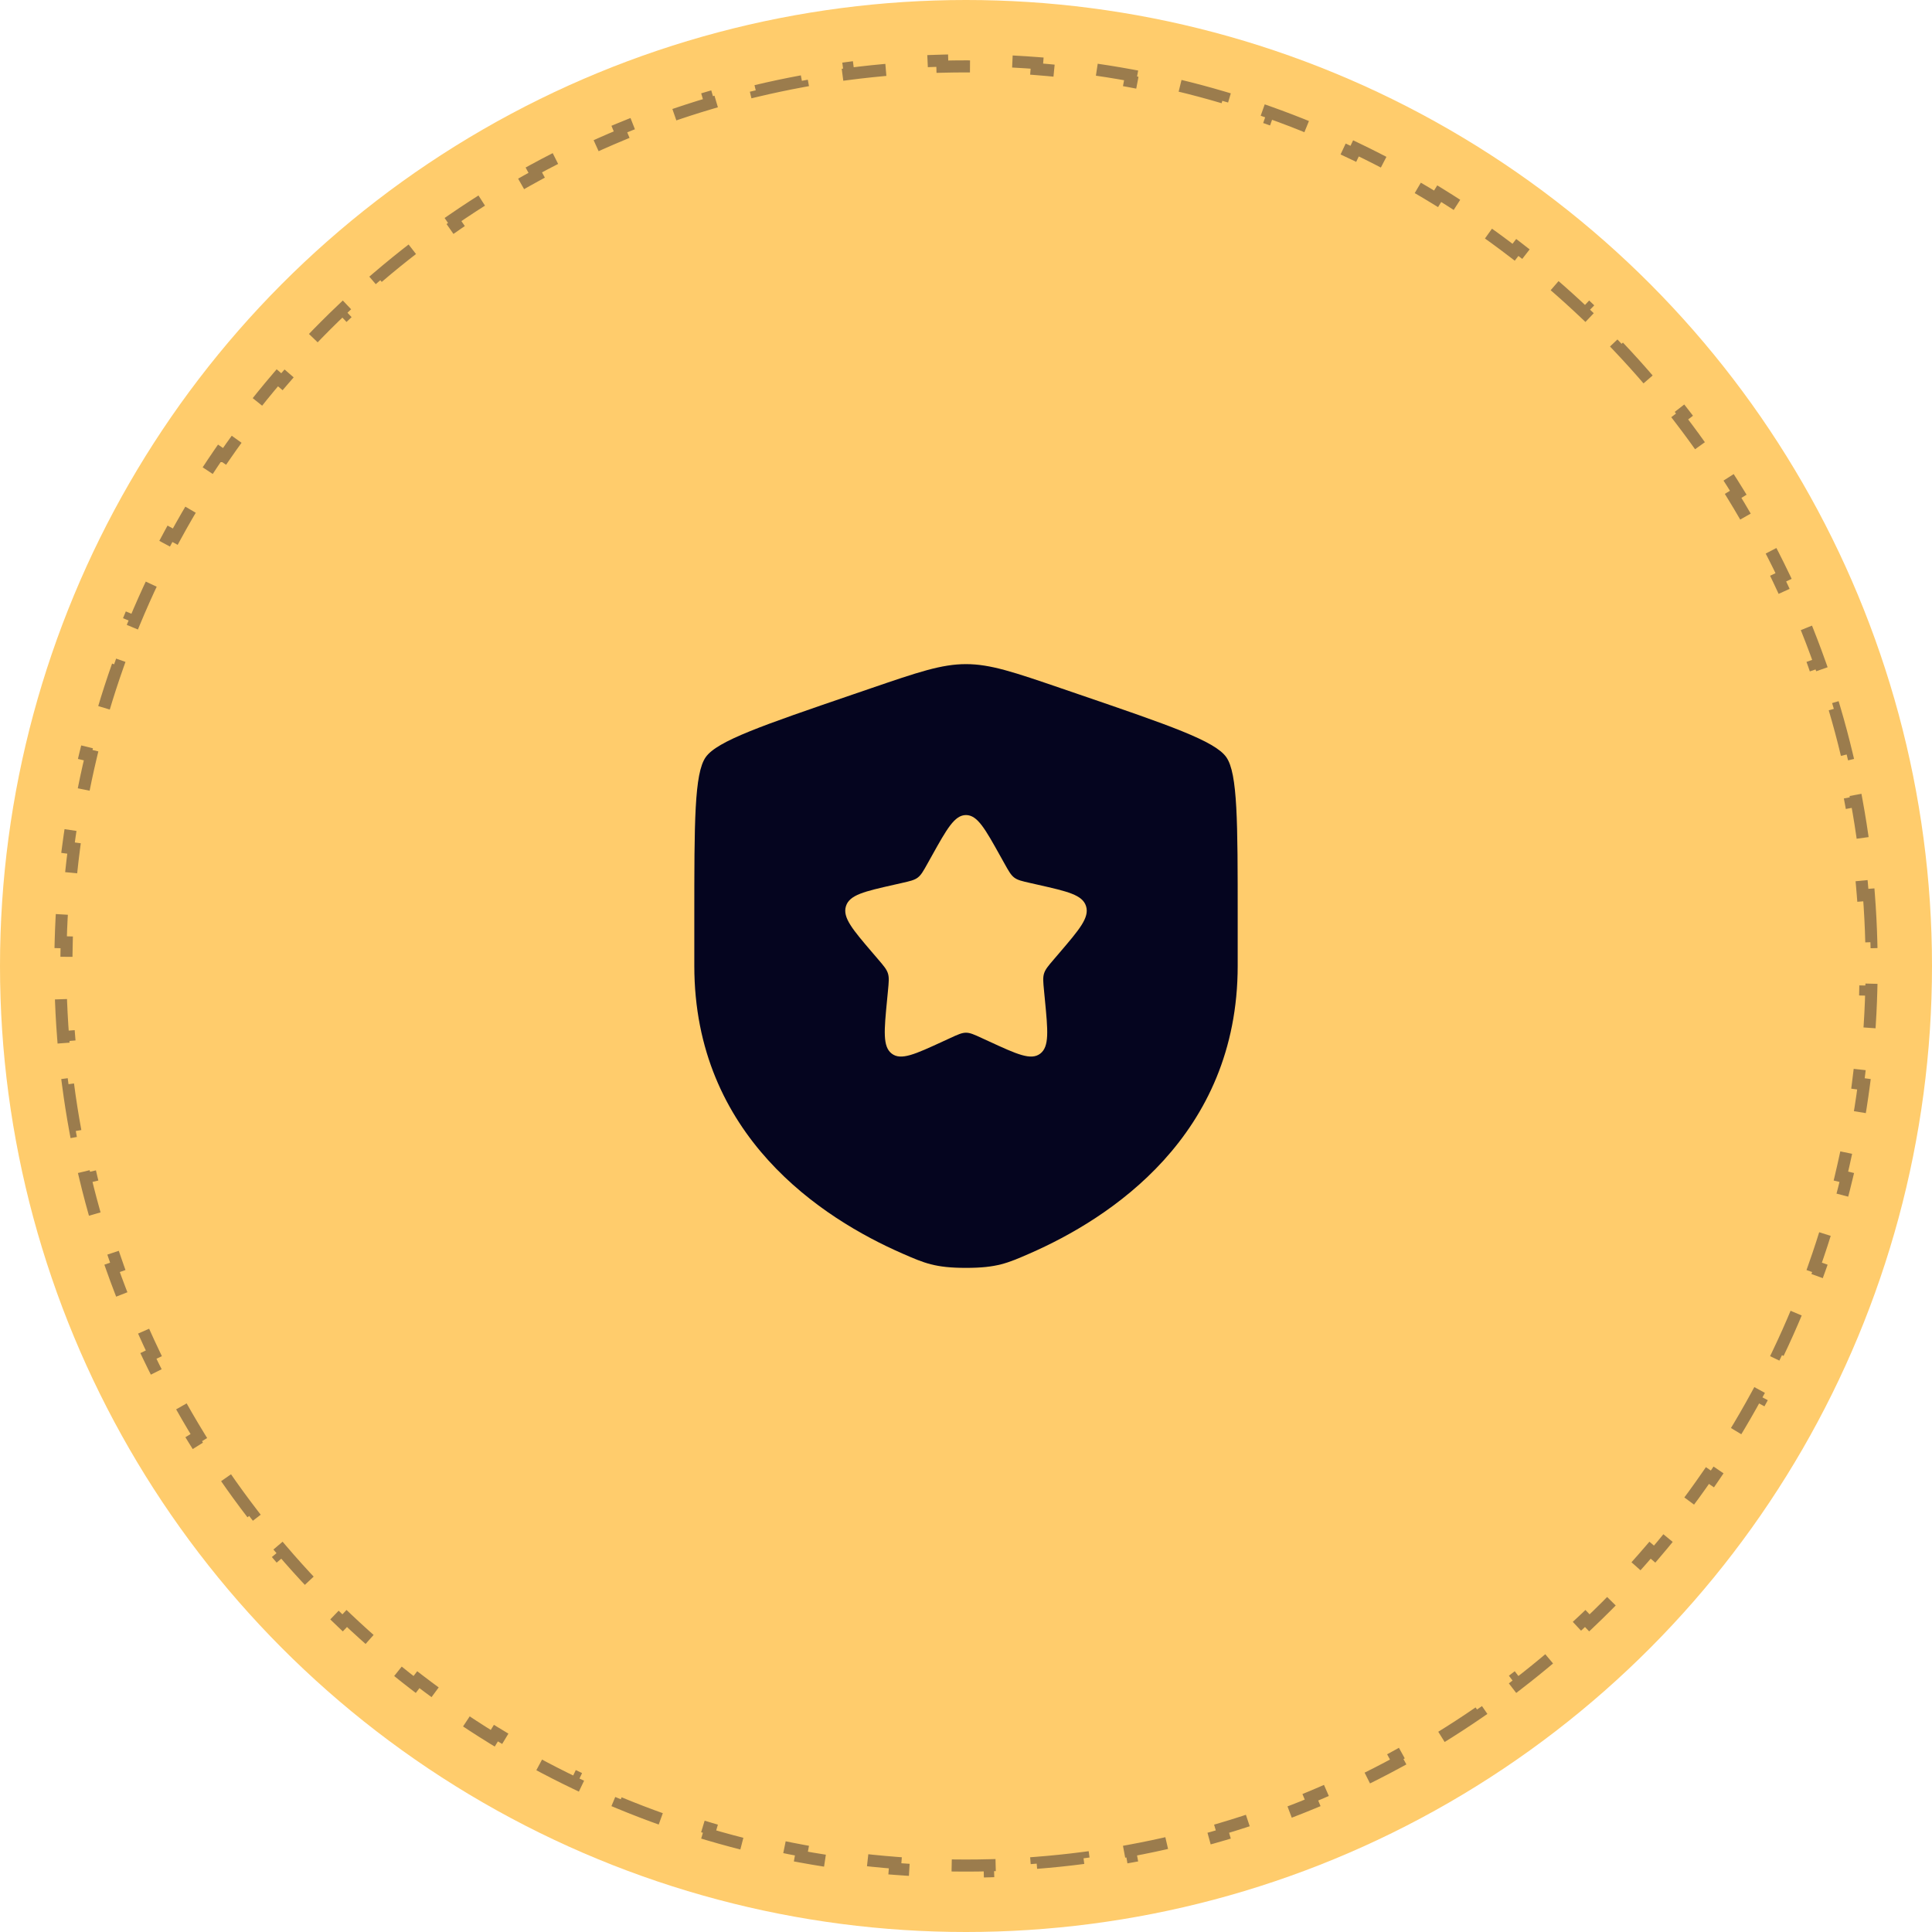<svg xmlns="http://www.w3.org/2000/svg" width="140" height="140" viewBox="0 0 140 140" fill="none"><circle cx="70" cy="70" r="70" fill="#FFCC6C"></circle><path opacity="0.4" d="M135.425 64.844C135.513 65.979 135.573 67.123 135.602 68.275L135.165 68.286C135.179 68.855 135.187 69.425 135.187 69.998C135.187 70.57 135.179 71.14 135.165 71.709L135.602 71.72C135.573 72.872 135.513 74.016 135.425 75.151L134.989 75.118C134.9 76.258 134.782 77.389 134.636 78.512L135.07 78.569C134.921 79.71 134.743 80.841 134.536 81.963L134.106 81.883C133.899 83.007 133.663 84.12 133.4 85.222L133.825 85.324C133.558 86.442 133.262 87.548 132.938 88.643L132.518 88.519C132.195 89.613 131.843 90.695 131.464 91.765L131.877 91.911C131.493 92.993 131.082 94.063 130.645 95.118L130.241 94.95C129.804 96.004 129.34 97.043 128.851 98.067L129.246 98.256C128.751 99.291 128.23 100.312 127.683 101.316L127.299 101.107C126.754 102.108 126.184 103.093 125.59 104.062L125.962 104.291C125.362 105.268 124.737 106.228 124.088 107.171L123.728 106.923C123.082 107.861 122.412 108.781 121.719 109.682L122.066 109.949C121.368 110.858 120.646 111.748 119.902 112.618L119.57 112.334C118.83 113.199 118.068 114.045 117.285 114.87L117.602 115.171C116.814 116.002 116.003 116.812 115.173 117.6L114.871 117.283C114.046 118.066 113.201 118.828 112.336 119.568L112.62 119.9C111.75 120.644 110.86 121.366 109.951 122.064L109.684 121.717C108.783 122.41 107.862 123.08 106.924 123.726L107.173 124.086C106.23 124.735 105.27 125.36 104.292 125.961L104.063 125.588C103.095 126.182 102.11 126.753 101.109 127.297L101.318 127.681C100.313 128.228 99.293 128.749 98.258 129.244L98.069 128.849C97.045 129.338 96.005 129.802 94.952 130.239L95.12 130.643C94.064 131.081 92.995 131.492 91.913 131.875L91.767 131.462C90.697 131.841 89.615 132.193 88.521 132.516L88.645 132.936C87.55 133.26 86.444 133.556 85.326 133.823L85.224 133.398C84.122 133.661 83.009 133.897 81.885 134.104L81.965 134.534C80.843 134.741 79.711 134.919 78.571 135.068L78.514 134.634C77.391 134.781 76.26 134.898 75.119 134.987L75.153 135.423C74.017 135.511 72.874 135.571 71.722 135.6L71.711 135.163C71.142 135.178 70.572 135.185 69.999 135.185C69.427 135.185 68.856 135.178 68.288 135.163L68.276 135.6C67.125 135.571 65.981 135.511 64.845 135.423L64.879 134.987C63.739 134.898 62.608 134.781 61.485 134.634L61.428 135.068C60.287 134.919 59.156 134.741 58.034 134.534L58.113 134.104C56.99 133.897 55.877 133.661 54.775 133.398L54.673 133.823C53.555 133.556 52.449 133.26 51.354 132.936L51.478 132.516C50.384 132.193 49.301 131.841 48.232 131.462L48.086 131.875C47.004 131.492 45.934 131.081 44.879 130.643L45.047 130.239C43.993 129.802 42.954 129.339 41.93 128.849L41.741 129.244C40.706 128.749 39.685 128.228 38.681 127.681L38.89 127.297C37.889 126.753 36.904 126.182 35.935 125.588L35.706 125.961C34.729 125.36 33.769 124.735 32.826 124.086L33.074 123.726C32.136 123.08 31.216 122.41 30.314 121.717L30.048 122.064C29.139 121.366 28.249 120.644 27.379 119.9L27.663 119.568C26.798 118.828 25.952 118.066 25.127 117.283L24.826 117.6C23.995 116.812 23.185 116.002 22.396 115.171L22.714 114.87C21.93 114.045 21.169 113.199 20.429 112.334L20.096 112.618C19.352 111.748 18.631 110.858 17.933 109.949L18.279 109.682C17.587 108.781 16.917 107.861 16.271 106.923L15.911 107.171C15.261 106.228 14.636 105.268 14.036 104.291L14.409 104.062C13.815 103.093 13.244 102.108 12.7 101.107L12.316 101.316C11.769 100.312 11.248 99.291 10.753 98.256L11.148 98.067C10.658 97.043 10.195 96.004 9.758 94.95L9.354 95.118C8.916 94.063 8.505 92.993 8.122 91.911L8.534 91.765C8.156 90.695 7.804 89.613 7.481 88.519L7.061 88.643C6.737 87.548 6.441 86.442 6.174 85.324L6.599 85.222C6.335 84.12 6.1 83.007 5.893 81.883L5.463 81.963C5.256 80.841 5.078 79.71 4.929 78.569L5.363 78.512C5.216 77.389 5.099 76.258 5.01 75.118L4.574 75.151C4.486 74.016 4.426 72.872 4.397 71.72L4.834 71.709C4.819 71.14 4.812 70.57 4.812 69.998C4.812 69.425 4.819 68.855 4.834 68.286L4.397 68.275C4.426 67.123 4.486 65.979 4.574 64.844L5.01 64.877C5.099 63.737 5.216 62.606 5.363 61.483L4.929 61.426C5.078 60.285 5.256 59.154 5.463 58.032L5.893 58.112C6.1 56.988 6.335 55.875 6.599 54.773L6.174 54.671C6.441 53.553 6.737 52.447 7.061 51.352L7.481 51.476C7.804 50.382 8.156 49.3 8.534 48.23L8.122 48.084C8.505 47.002 8.916 45.933 9.354 44.877L9.758 45.045C10.195 43.992 10.658 42.952 11.148 41.928L10.753 41.739C11.248 40.704 11.769 39.684 12.316 38.679L12.7 38.888C13.244 37.887 13.815 36.902 14.409 35.934L14.036 35.705C14.636 34.727 15.261 33.767 15.911 32.824L16.271 33.072C16.917 32.135 17.587 31.214 18.279 30.313L17.933 30.046C18.631 29.137 19.352 28.247 20.096 27.377L20.429 27.661C21.169 26.796 21.93 25.951 22.714 25.125L22.396 24.824C23.185 23.994 23.995 23.183 24.826 22.395L25.127 22.712C25.952 21.929 26.798 21.167 27.663 20.427L27.379 20.095C28.249 19.351 29.139 18.629 30.048 17.931L30.314 18.278C31.216 17.585 32.136 16.915 33.074 16.269L32.826 15.909C33.769 15.26 34.729 14.635 35.706 14.035L35.935 14.407C36.904 13.813 37.889 13.243 38.89 12.698L38.681 12.314C39.685 11.767 40.706 11.246 41.741 10.751L41.93 11.146C42.954 10.657 43.993 10.193 45.047 9.756L44.879 9.352C45.934 8.915 47.004 8.504 48.086 8.12L48.232 8.533C49.301 8.154 50.384 7.802 51.478 7.479L51.354 7.059C52.449 6.735 53.555 6.439 54.673 6.172L54.775 6.597C55.877 6.334 56.99 6.098 58.113 5.891L58.034 5.461C59.156 5.254 60.287 5.076 61.428 4.927L61.485 5.361C62.608 5.215 63.739 5.097 64.879 5.008L64.845 4.572C65.981 4.484 67.125 4.424 68.276 4.395L68.288 4.832C68.856 4.817 69.427 4.81 69.999 4.81C70.572 4.81 71.142 4.817 71.711 4.832L71.722 4.395C72.874 4.424 74.017 4.484 75.153 4.572L75.119 5.008C76.26 5.097 77.391 5.215 78.514 5.361L78.571 4.927C79.711 5.076 80.843 5.254 81.965 5.461L81.885 5.891C83.009 6.098 84.122 6.334 85.224 6.597L85.326 6.172C86.444 6.439 87.55 6.735 88.645 7.059L88.521 7.479C89.615 7.802 90.697 8.154 91.767 8.533L91.913 8.12C92.995 8.504 94.064 8.915 95.12 9.352L94.952 9.756C96.005 10.193 97.045 10.657 98.069 11.146L98.258 10.751C99.293 11.246 100.313 11.767 101.318 12.314L101.109 12.698C102.11 13.243 103.095 13.813 104.063 14.407L104.292 14.035C105.27 14.635 106.23 15.26 107.173 15.909L106.924 16.269C107.862 16.915 108.783 17.585 109.684 18.278L109.951 17.931C110.86 18.629 111.75 19.351 112.62 20.095L112.336 20.427C113.201 21.167 114.046 21.929 114.871 22.712L115.173 22.395C116.003 23.183 116.814 23.994 117.602 24.824L117.285 25.125C118.068 25.951 118.83 26.796 119.57 27.661L119.902 27.377C120.646 28.247 121.368 29.137 122.066 30.046L121.719 30.313C122.412 31.214 123.082 32.135 123.728 33.072L124.088 32.824C124.737 33.767 125.362 34.727 125.962 35.705L125.59 35.934C126.184 36.902 126.754 37.887 127.299 38.888L127.683 38.679C128.23 39.684 128.751 40.704 129.246 41.739L128.851 41.928C129.34 42.952 129.804 43.992 130.241 45.045L130.645 44.877C131.082 45.933 131.493 47.002 131.877 48.084L131.464 48.23C131.843 49.3 132.195 50.382 132.518 51.476L132.938 51.352C133.262 52.447 133.558 53.553 133.825 54.671L133.4 54.773C133.663 55.875 133.899 56.988 134.106 58.112L134.536 58.032C134.743 59.154 134.921 60.285 135.07 61.426L134.636 61.483C134.782 62.606 134.9 63.737 134.989 64.877L135.425 64.844Z" stroke="#05051F" stroke-width="0.875" stroke-dasharray="3.5 3.5"></path><path fill-rule="evenodd" clip-rule="evenodd" d="M51.138 54.868C50.312 56.044 50.312 59.542 50.312 66.536V69.981C50.312 82.314 59.585 88.299 65.403 90.841C66.981 91.53 67.77 91.875 70 91.875C72.23 91.875 73.019 91.53 74.597 90.841C80.415 88.299 89.688 82.314 89.688 69.981V66.536C89.688 59.542 89.688 56.044 88.862 54.868C88.036 53.691 84.747 52.566 78.171 50.314L76.918 49.885C73.489 48.712 71.775 48.125 70 48.125C68.225 48.125 66.511 48.712 63.083 49.885L61.83 50.314C55.253 52.566 51.964 53.691 51.138 54.868ZM67.509 62.045L67.222 62.559C66.907 63.124 66.75 63.407 66.504 63.593C66.259 63.779 65.953 63.849 65.341 63.987L64.785 64.113C62.632 64.6 61.556 64.844 61.3 65.667C61.044 66.49 61.778 67.348 63.245 69.064L63.625 69.508C64.042 69.995 64.25 70.239 64.344 70.54C64.438 70.842 64.406 71.167 64.343 71.818L64.286 72.41C64.064 74.699 63.953 75.844 64.623 76.353C65.293 76.862 66.301 76.398 68.316 75.47L68.838 75.23C69.41 74.966 69.697 74.834 70 74.834C70.303 74.834 70.59 74.966 71.162 75.23L71.684 75.47C73.699 76.398 74.707 76.862 75.377 76.353C76.047 75.844 75.936 74.699 75.714 72.41L75.657 71.818C75.594 71.167 75.562 70.842 75.656 70.54C75.75 70.239 75.958 69.995 76.375 69.508L76.755 69.064C78.222 67.348 78.956 66.49 78.7 65.667C78.444 64.844 77.368 64.6 75.215 64.113L74.659 63.987C74.047 63.849 73.741 63.779 73.496 63.593C73.25 63.407 73.093 63.124 72.778 62.559L72.491 62.045C71.383 60.057 70.829 59.062 70 59.062C69.171 59.062 68.617 60.057 67.509 62.045Z" fill="#05051F"></path></svg>